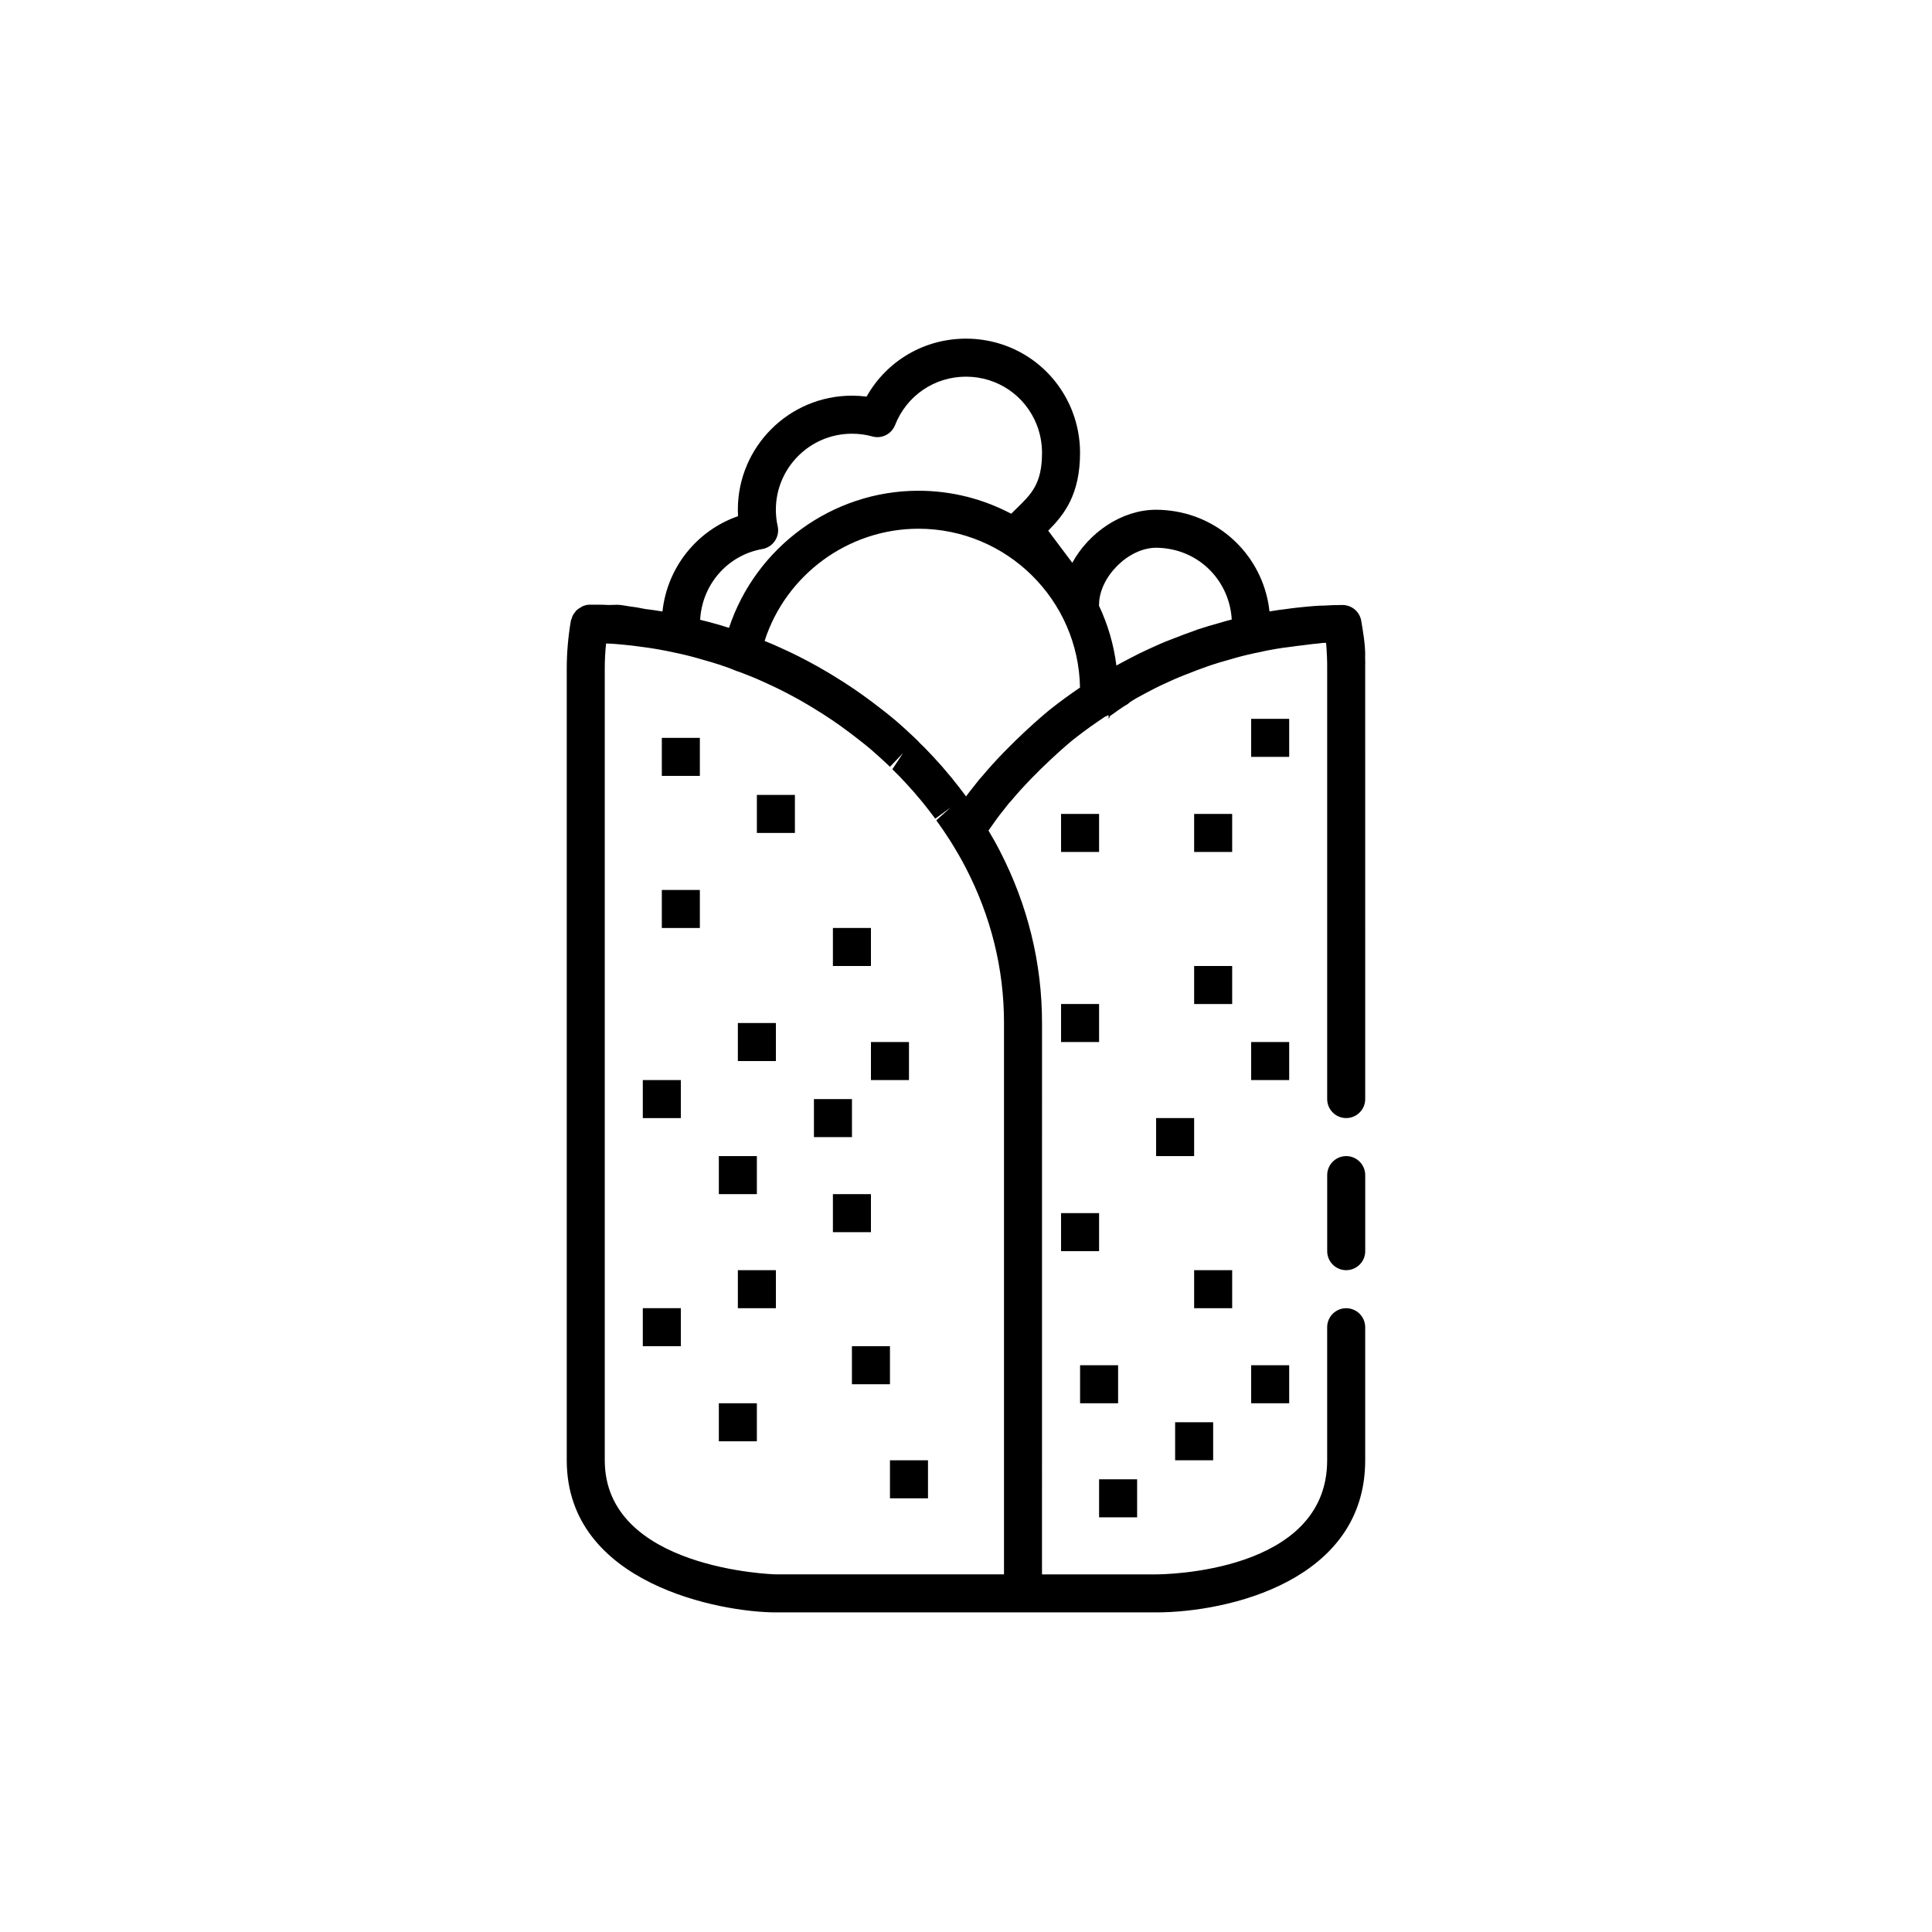 <?xml version="1.0" encoding="UTF-8"?>
<!-- The Best Svg Icon site in the world: iconSvg.co, Visit us! https://iconsvg.co -->
<svg fill="#000000" width="800px" height="800px" version="1.1" viewBox="144 144 512 512" xmlns="http://www.w3.org/2000/svg">
 <g>
  <path d="m505.77 317.75c0-0.012 0.023-0.016 0.023-0.023v-0.031c0-3.066-0.543-6.152-1.047-9.16-0.406-2.43-2.519-4.207-4.984-4.207-1.668 0-3.394 0.055-4.742 0.152-0.883 0-1.77 0.055-2.57 0.109-1.527 0.105-3.004 0.262-4.75 0.449-0.918 0.102-1.867 0.211-2.465 0.316-1.566 0.16-3.184 0.414-4.805 0.68-1.422-13.254-11.395-24.137-24.762-26.477-1.852-0.312-3.586-0.469-5.293-0.469-9.07 0-17.793 6.004-22.207 14.055l-6.383-8.508c4.234-4.242 8.438-9.559 8.438-20.664 0-3.758-0.691-7.453-2.062-11.008-4.578-11.672-15.637-19.219-28.164-19.219-11.09 0-21.023 5.906-26.34 15.355-1.277-0.16-2.582-0.242-3.891-0.242-16.672 0-30.23 13.559-30.23 30.23 0 0.57 0.016 1.137 0.051 1.703-10.941 3.805-18.781 13.613-20.027 25.262-1.613-0.277-3.113-0.492-4.535-0.656-1.027-0.16-2-0.43-3.254-0.57-1.434-0.145-2.828-0.551-4.269-0.551h-0.035c-0.848 0-1.648 0.051-2.16 0.055-1.672-0.105-3.394-0.086-5.059-0.086-0.656 0-1.281 0.18-1.859 0.418-0.203 0.082-0.359 0.23-0.543 0.336-0.352 0.195-0.699 0.406-0.996 0.68-0.18 0.168-0.312 0.371-0.465 0.562-0.23 0.289-0.449 0.574-0.613 0.91-0.117 0.238-0.188 0.488-0.266 0.746-0.066 0.211-0.188 0.402-0.227 0.629-0.719 4.297-1.082 8.508-1.082 12.527v209.94c0 32.898 41.039 40.305 55.418 40.305h100.76c19.172 0 55.418-8.422 55.418-40.305v-35.266c0-2.781-2.258-5.039-5.039-5.039s-5.039 2.258-5.039 5.039v35.266c0 29.887-43.488 30.23-45.344 30.23h-30.23l0.008-146.11c0-15.926-3.785-31.316-11.23-45.715-0.945-1.859-1.949-3.598-2.957-5.289 0.664-0.977 1.375-1.988 2.18-3.098 0.508-0.699 1.023-1.352 1.613-2.086l1.566-1.996c0.105-0.105 0.508-0.539 0.605-0.66 6.797-8.156 15.684-15.66 16.715-16.438 2.918-2.289 5.644-4.227 8.324-5.981 0.082-0.031 0.172-0.016 0.25-0.055 0.152-0.074 0.363-0.195 0.543-0.309 0.012-0.004 0.023 0.508 0.035 0.504 0.012-0.008 0.02 0.512 0.023 0.512h0.004c0.117 0 0.238-0.672 0.348-0.75 1.496-1.059 3.164-2.289 4.762-3.219 0.031-0.016 0.469-0.406 0.5-0.43 0.543-0.328 1.082-0.734 1.641-1.031l2.871-1.562c1.457-0.754 2.918-1.531 4.488-2.242 1.797-0.852 3.652-1.668 5.5-2.383 0.047-0.02 0.098-0.039 0.141-0.059 0.105-0.035 0.215-0.074 0.316-0.117 1.945-0.781 3.891-1.512 5.742-2.16 0.133-0.039 0.371-0.125 0.609-0.215 1.602-0.523 3.254-1.039 5.031-1.512 2.18-0.664 4.41-1.234 6.637-1.707 0.055-0.012 0.102-0.055 0.156-0.066 0.051-0.012 0.105 0.016 0.16 0.004 0.066-0.016 0.516-0.105 0.578-0.121 1.562-0.379 3.117-0.66 4.676-0.938 1.406-0.23 2.863-0.469 4.586-0.648 0.734-0.121 1.508-0.207 2.488-0.316 1.352-0.145 2.695-0.387 4.106-0.484 0.598-0.043 1.227-0.195 2.18-0.195h0.035c0.133 0 0.23 2.559 0.301 3.797 0.047 0.965 0.047 1.98 0.047 2.902v114.21c0 2.781 2.258 5.039 5.039 5.039s5.039-2.258 5.039-5.039l-0.004-114.21c0-1.082 0.031-2.164-0.023-3.305zm-159.72-28.258c1.359-0.238 2.559-1.023 3.324-2.176s1.023-2.562 0.715-3.91c-0.316-1.387-0.477-2.844-0.477-4.316 0-11.113 9.039-20.152 20.152-20.152 1.867 0 3.68 0.242 5.394 0.719 2.473 0.711 5.098-0.605 6.047-3.012 3.055-7.789 10.43-12.824 18.789-12.824s15.734 5.031 18.777 12.797c0.91 2.367 1.375 4.844 1.375 7.356 0 8.242-2.769 10.926-6.969 14.992l-1.203 1.18c-7.352-3.879-15.707-6.094-24.578-6.094-22.898 0-43.141 14.988-50.199 36.336-1.406-0.441-2.805-0.875-4.086-1.215-1.199-0.359-2.379-0.609-3.562-0.918 0.496-9.324 7.242-17.141 16.5-18.762zm64.02 125.62v146.11h-60.457c-0.453 0-45.344-1.301-45.344-30.23v-209.94c0-2.109 0.117-4.293 0.348-6.516 0.125 0.004 0.227 0.012 0.359 0.016 0.625 0 1.211 0.047 1.859 0.09 1.281 0.09 2.562 0.227 4.102 0.387 0.828 0.098 1.656 0.188 2.731 0.348 2.926 0.344 6.066 0.891 9.91 1.738 2.238 0.48 4.43 1.047 6.816 1.758 1.5 0.398 3.043 0.875 4.555 1.367 0.508 0.227 0.883 0.309 0.875 0.301 0.934 0.312 1.859 0.664 3.254 1.238 0.812 0.258 1.621 0.555 2.43 0.898 0.051 0.02 0.504 0.191 0.551 0.211 1.855 0.715 3.703 1.523 5.582 2.41 2.309 1.047 4.75 2.273 7.305 3.68 0.57 0.309 1.133 0.609 1.875 1.059 1.859 1.047 3.668 2.191 5.547 3.375 2.891 1.855 5.836 3.953 9.062 6.488 1.066 0.805 2.141 1.691 3.332 2.676 1.598 1.367 3.109 2.777 4.644 4.211 0.023 0.031 0.406 0.398 0.434 0.422l3.477-3.648-2.836 4.301c1.238 1.188 2.379 2.379 3.543 3.637 1.387 1.48 2.727 3.008 4.211 4.816 0.059 0.082 0.195 0.242 0.332 0.402 1.113 1.395 2.223 2.797 3.281 4.242l4.066-2.973-3.785 3.402c1.25 1.727 2.449 3.508 3.602 5.285 1.41 2.273 2.891 4.727 4.223 7.332 6.711 12.977 10.117 26.812 10.117 41.109zm12.441-83.273c-1.113 0.836-10.809 8.953-18.305 17.957-0.141 0.141-0.535 0.578-0.66 0.734l-1.688 2.133c-0.648 0.812-1.246 1.57-1.844 2.394-0.02-0.031-0.035-0.051-0.035-0.051-1.148-1.566-2.348-3.082-3.789-4.883-0.023-0.031-0.328-0.395-0.359-0.422-1.43-1.75-2.91-3.445-4.43-5.066-1.281-1.379-2.555-2.711-3.598-3.68-0.312-0.367-0.648-0.707-1.012-1.047-0.012-0.012-0.523-0.504-0.535-0.516-1.617-1.516-3.238-3.031-5.238-4.731-1.152-0.945-2.348-1.934-3.461-2.769-3.406-2.664-6.602-4.949-9.891-7.059-1.949-1.23-3.906-2.465-5.738-3.488-0.742-0.457-1.484-0.863-2.176-1.234-2.731-1.508-5.41-2.856-7.883-3.977-0.957-0.453-1.918-0.887-2.852-1.293-0.301-0.133-0.562-0.23-0.852-0.352-0.52-0.215-1.059-0.449-1.535-0.637 5.602-17.457 22.105-29.734 40.766-29.734 23.371 0 42.426 18.816 42.82 42.094-2.519 1.695-5.074 3.559-7.707 5.625zm44.516-22.715c-1.797 0.473-3.656 1.055-5.457 1.641-0.23 0.074-0.441 0.125-0.664 0.238-2.074 0.73-4.144 1.5-6.223 2.332-0.121 0.047-0.246 0.09-0.371 0.141v-0.004c-2.082 0.801-4.16 1.707-6.102 2.625-1.656 0.746-3.285 1.586-4.906 2.43l-1.293 0.691c-0.031 0.016-0.059 0.016-0.09 0.031l-2.066 1.125c-0.699-5.617-2.297-10.949-4.621-15.879-0.004-0.082 0.027-0.145 0.027-0.223 0-7.344 7.769-15.113 15.113-15.113 1.129 0 2.297 0.105 3.562 0.328 9.234 1.617 15.965 9.391 16.488 18.688-1.168 0.301-2.312 0.617-3.398 0.949z"/>
  <path d="m500.76 450.38c-2.781 0-5.039 2.258-5.039 5.039v20.152c0 2.781 2.258 5.039 5.039 5.039s5.039-2.258 5.039-5.039v-20.152c-0.004-2.781-2.258-5.039-5.039-5.039z"/>
  <path d="m344.58 354.66h10.078v10.078h-10.078z"/>
  <path d="m319.39 339.54h10.078v10.078h-10.078z"/>
  <path d="m364.73 389.92h10.078v10.078h-10.078z"/>
  <path d="m339.54 415.11h10.078v10.078h-10.078z"/>
  <path d="m374.81 420.15h10.078v10.078h-10.078z"/>
  <path d="m319.39 379.85h10.078v10.078h-10.078z"/>
  <path d="m314.35 430.23h10.078v10.078h-10.078z"/>
  <path d="m334.5 450.38h10.078v10.078h-10.078z"/>
  <path d="m364.73 460.46h10.078v10.078h-10.078z"/>
  <path d="m425.19 465.49h10.078v10.078h-10.078z"/>
  <path d="m475.57 420.15h10.078v10.078h-10.078z"/>
  <path d="m460.46 400h10.078v10.078h-10.078z"/>
  <path d="m460.46 359.7h10.078v10.078h-10.078z"/>
  <path d="m475.57 334.5h10.078v10.078h-10.078z"/>
  <path d="m460.46 480.61h10.078v10.078h-10.078z"/>
  <path d="m475.57 505.8h10.078v10.078h-10.078z"/>
  <path d="m455.42 520.91h10.078v10.078h-10.078z"/>
  <path d="m430.23 505.8h10.078v10.078h-10.078z"/>
  <path d="m435.27 536.03h10.078v10.078h-10.078z"/>
  <path d="m450.38 440.3h10.078v10.078h-10.078z"/>
  <path d="m425.19 359.7h10.078v10.078h-10.078z"/>
  <path d="m425.19 410.07h10.078v10.078h-10.078z"/>
  <path d="m339.54 480.61h10.078v10.078h-10.078z"/>
  <path d="m369.77 500.76h10.078v10.078h-10.078z"/>
  <path d="m334.5 515.88h10.078v10.078h-10.078z"/>
  <path d="m314.35 490.68h10.078v10.078h-10.078z"/>
  <path d="m379.85 530.99h10.078v10.078h-10.078z"/>
  <path d="m359.7 435.27h10.078v10.078h-10.078z"/>
 </g>
</svg>
